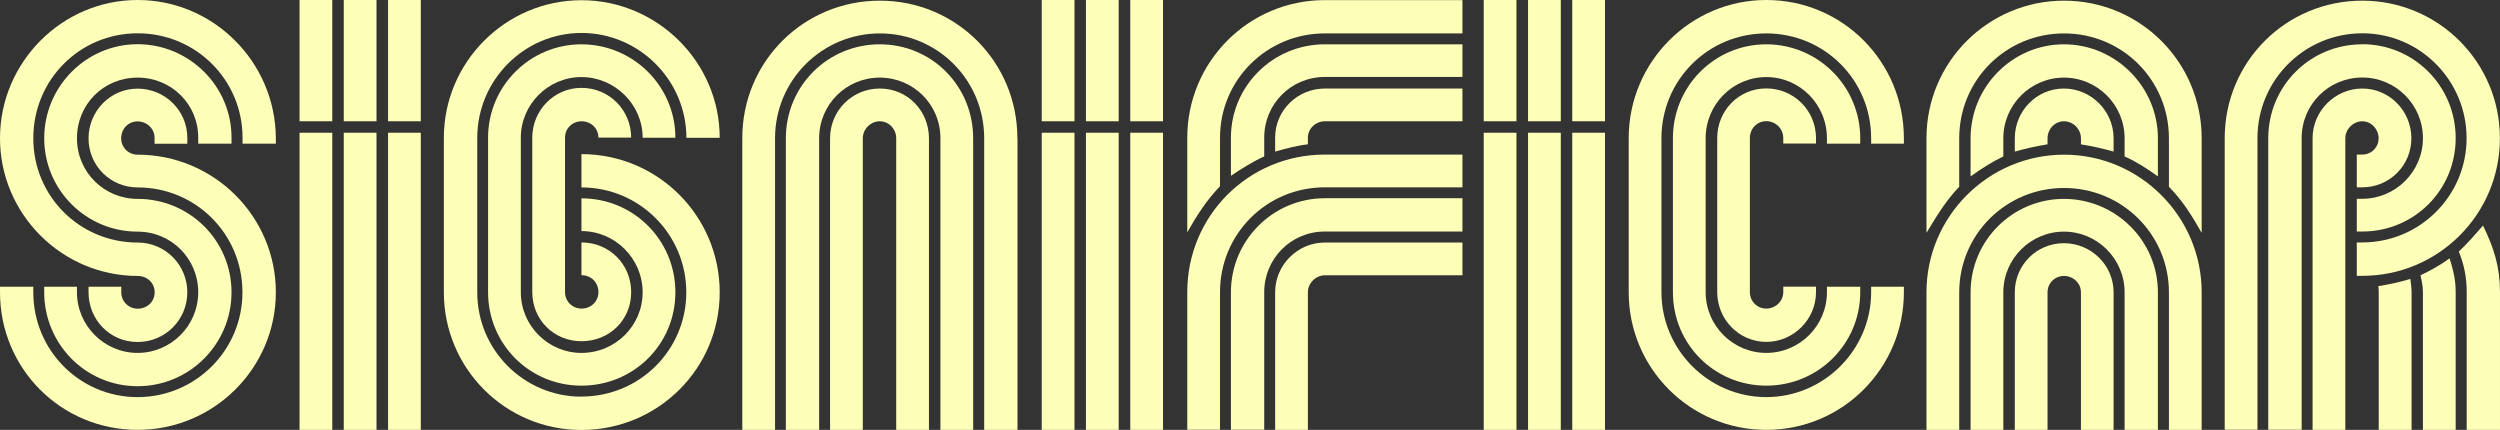 <svg xmlns="http://www.w3.org/2000/svg" id="Capa_2" data-name="Capa 2" viewBox="0 0 226.76 38.99"><rect x="0" y="0" width="226.76" height="38.99" fill="#333333" stroke="none"/><defs><style>      .cls-1 {        fill: #fdffb8;      }    </style></defs><g id="Capa_1-2" data-name="Capa 1"><g><path class="cls-1" d="M25.02,12.48v.55h-3.02v-.55c0-5.22-4.23-9.46-9.51-9.46S3.02,7.26,3.02,12.54s4.23,9.46,9.46,9.46c2.53,0,4.51,2.04,4.51,4.51s-1.98,4.51-4.51,4.51-4.45-2.04-4.45-4.51v-.5h2.97v.5c0,.83.66,1.49,1.49,1.49.88,0,1.54-.66,1.54-1.49s-.66-1.48-1.54-1.48C5.61,25.02,0,19.41,0,12.54S5.61,0,12.48,0s12.48,5.61,12.54,12.48ZM3.02,26.01v.5c0,5.28,4.23,9.51,9.46,9.51s9.51-4.23,9.51-9.51-4.23-9.51-9.51-9.51c-2.47,0-4.45-1.98-4.45-4.45s1.98-4.51,4.45-4.51,4.51,1.98,4.51,4.45v.55h-2.97v-.55c0-.82-.71-1.48-1.54-1.48s-1.49.66-1.49,1.54c0,.82.66,1.48,1.49,1.48,6.93,0,12.54,5.61,12.54,12.48s-5.61,12.48-12.54,12.48S0,33.44,0,26.51v-.5h3.02ZM6.98,26.01v.5c0,3.02,2.47,5.5,5.5,5.5s5.5-2.47,5.5-5.5-2.42-5.5-5.5-5.5c-4.67,0-8.47-3.79-8.47-8.47S7.81,4.01,12.48,4.01s8.52,3.79,8.52,8.47v.55h-3.02v-.55c0-3.02-2.42-5.44-5.5-5.44s-5.5,2.42-5.5,5.5,2.47,5.5,5.5,5.5c4.73,0,8.52,3.79,8.52,8.47s-3.79,8.52-8.52,8.52-8.47-3.85-8.47-8.52v-.5h2.97Z"></path><path class="cls-1" d="M27.17,0h2.97v11h-2.97V0ZM27.17,38.99V12.04h2.97v26.95h-2.97ZM31.18,0h2.97v11h-2.97V0ZM31.18,12.04h2.97v26.95h-2.97V12.04ZM35.2,0h2.97v11h-2.97V0ZM35.2,12.04h2.97v26.95h-2.97V12.04Z"></path><path class="cls-1" d="M52.74,35.97c5.28,0,9.51-4.23,9.51-9.46s-4.23-9.51-9.51-9.51v-3.02c6.93,0,12.54,5.61,12.54,12.54s-5.61,12.48-12.54,12.48-12.48-5.61-12.48-12.48v-14.02c0-6.87,5.61-12.48,12.48-12.48s12.54,5.61,12.54,12.48h-3.02c0-5.22-4.29-9.51-9.51-9.51s-9.46,4.29-9.46,9.51v14.02c0,5.22,4.23,9.46,9.46,9.46ZM52.74,32.01c3.08,0,5.55-2.47,5.55-5.5s-2.47-5.55-5.55-5.55v-2.97c4.73,0,8.52,3.79,8.52,8.52s-3.79,8.47-8.52,8.47-8.47-3.79-8.47-8.47v-14.02c0-4.67,3.79-8.47,8.47-8.47s8.52,3.79,8.52,8.47h-2.97c0-3.02-2.53-5.5-5.55-5.5s-5.5,2.47-5.5,5.5v14.02c0,3.02,2.47,5.5,5.5,5.5ZM52.74,7.97c2.53,0,4.51,2.03,4.51,4.51h-2.97c0-.82-.66-1.48-1.54-1.48-.83,0-1.49.66-1.49,1.48v14.02c0,.83.66,1.49,1.49,1.49.88,0,1.54-.66,1.54-1.49,0-.88-.66-1.54-1.54-1.54v-2.97c2.53,0,4.51,1.98,4.51,4.51s-1.98,4.45-4.51,4.45-4.46-1.98-4.46-4.45v-14.02c0-2.47,1.98-4.51,4.46-4.51Z"></path><path class="cls-1" d="M92.29,12.54v26.45h-3.02V12.54c0-5.28-4.23-9.51-9.46-9.51s-9.51,4.23-9.51,9.51v26.45h-2.97V12.54C67.32,5.61,72.87.06,79.8.06s12.48,5.55,12.48,12.48ZM88.27,12.54v26.45h-2.97V12.54c0-3.08-2.47-5.5-5.5-5.5s-5.5,2.42-5.5,5.5v26.45h-3.02V12.54c0-4.73,3.79-8.52,8.52-8.52s8.47,3.79,8.47,8.52ZM84.26,12.54v26.45h-2.97V12.54c0-.83-.66-1.54-1.49-1.54s-1.54.71-1.54,1.54v26.45h-2.97V12.54c0-2.47,1.98-4.51,4.51-4.51s4.46,2.04,4.46,4.51Z"></path><path class="cls-1" d="M94.49,0h2.97v11h-2.97V0ZM94.49,38.99V12.04h2.97v26.95h-2.97ZM98.5,0h2.97v11h-2.97V0ZM98.5,12.04h2.97v26.95h-2.97V12.04ZM102.52,0h2.97v11h-2.97V0ZM102.52,12.04h2.97v26.95h-2.97V12.04Z"></path><path class="cls-1" d="M132.65,3.03h-12.48c-5.28,0-9.51,4.23-9.51,9.46v4.4c-1.26,1.32-2.09,2.64-2.97,4.18v-8.58c0-6.87,5.55-12.48,12.48-12.48h12.48v3.03ZM120.17,14.02h12.48v2.97h-12.48c-5.28,0-9.51,4.23-9.51,9.51v12.48h-2.97v-12.48c0-6.93,5.55-12.48,12.48-12.48ZM132.65,6.98h-12.48c-3.08,0-5.5,2.47-5.5,5.5v1.71c-1.1.5-2.04,1.1-3.02,1.76v-3.46c0-4.67,3.79-8.47,8.52-8.47h12.48v2.97ZM120.17,17.98h12.48v3.02h-12.48c-3.08,0-5.5,2.47-5.5,5.5v12.48h-3.02v-12.48c0-4.67,3.79-8.52,8.52-8.52ZM132.65,11h-12.48c-.82,0-1.54.66-1.54,1.48v.61c-.99.11-1.98.38-2.97.66v-1.27c0-2.47,2.03-4.45,4.51-4.45h12.48v2.97ZM120.17,22h12.48v2.97h-12.48c-.82,0-1.54.71-1.54,1.54v12.48h-2.97v-12.48c0-2.47,2.03-4.51,4.51-4.51Z"></path><path class="cls-1" d="M134.58,0h2.97v11h-2.97V0ZM134.58,38.99V12.04h2.97v26.95h-2.97ZM138.6,0h2.97v11h-2.97V0ZM138.6,12.04h2.97v26.95h-2.97V12.04ZM142.61,0h2.97v11h-2.97V0ZM142.61,12.04h2.97v26.95h-2.97V12.04Z"></path><path class="cls-1" d="M160.21,0c6.93,0,12.48,5.61,12.48,12.54v.49h-2.97v-.49c0-5.28-4.23-9.51-9.51-9.51s-9.51,4.23-9.51,9.51v13.97c0,5.22,4.29,9.51,9.51,9.51s9.51-4.29,9.51-9.51v-.5h2.97v.5c0,6.87-5.55,12.48-12.48,12.48s-12.48-5.61-12.48-12.48v-13.97c0-6.93,5.61-12.54,12.48-12.54ZM168.73,26.01v.5c0,4.67-3.79,8.47-8.52,8.47s-8.47-3.79-8.47-8.47v-13.97c0-4.73,3.79-8.52,8.47-8.52s8.52,3.79,8.52,8.52v.49h-3.02v-.49c0-3.08-2.47-5.55-5.5-5.55s-5.5,2.47-5.5,5.55v13.97c0,3.02,2.47,5.5,5.5,5.5s5.5-2.47,5.5-5.5v-.5h3.02ZM160.21,27.99c.83,0,1.54-.66,1.54-1.49v-.5h2.97v.5c0,2.47-2.04,4.51-4.51,4.51s-4.45-2.04-4.45-4.51v-13.97c0-2.53,1.98-4.51,4.45-4.51s4.51,1.98,4.51,4.51v.49h-2.97v-.49c0-.88-.71-1.54-1.54-1.54s-1.49.66-1.49,1.54v13.97c0,.83.66,1.49,1.49,1.49Z"></path><path class="cls-1" d="M196.73,16.94v-4.4c0-5.28-4.23-9.51-9.51-9.51s-9.51,4.23-9.51,9.51v4.4c-1.21,1.26-2.04,2.64-2.97,4.18v-8.58c0-6.93,5.61-12.48,12.48-12.48s12.48,5.55,12.48,12.48v8.58c-.88-1.54-1.71-2.91-2.97-4.18ZM196.73,38.99v-12.48c0-5.22-4.23-9.46-9.51-9.46s-9.51,4.23-9.51,9.46v12.48h-2.97v-12.48c0-6.87,5.61-12.48,12.48-12.48s12.48,5.61,12.48,12.48v12.48h-2.97ZM192.71,14.19v-1.65c0-3.03-2.47-5.5-5.5-5.5s-5.5,2.47-5.5,5.5v1.65c-1.04.5-1.98,1.1-2.97,1.81v-3.46c0-4.67,3.79-8.52,8.47-8.52s8.52,3.85,8.52,8.52v3.46c-.99-.71-1.92-1.32-3.02-1.81ZM192.71,38.99v-12.48c0-3.02-2.47-5.5-5.5-5.5s-5.5,2.47-5.5,5.5v12.48h-2.97v-12.48c0-4.67,3.79-8.47,8.47-8.47s8.52,3.79,8.52,8.47v12.48h-3.02ZM188.75,13.09v-.55c0-.83-.71-1.54-1.54-1.54s-1.49.71-1.49,1.54v.55c-1.04.17-1.98.38-2.97.66v-1.21c0-2.47,1.98-4.51,4.45-4.51s4.51,2.04,4.51,4.51v1.21c-.99-.28-1.98-.5-2.97-.66ZM188.75,38.99v-12.48c0-.83-.71-1.48-1.54-1.48s-1.49.66-1.49,1.48v12.48h-2.97v-12.48c0-2.47,1.98-4.45,4.45-4.45s4.51,1.98,4.51,4.45v12.48h-2.97Z"></path><path class="cls-1" d="M214.27.06c6.87,0,12.48,5.55,12.48,12.48s-5.61,12.48-12.48,12.48h-.5v-3.03h.5c5.22,0,9.46-4.23,9.46-9.46s-4.23-9.51-9.46-9.51-9.51,4.23-9.51,9.51v26.45h-2.97V12.54c0-6.93,5.55-12.48,12.48-12.48ZM214.27,4.01c4.67,0,8.47,3.79,8.47,8.52s-3.79,8.47-8.47,8.47h-.5v-2.97h.5c3.02,0,5.5-2.47,5.5-5.5s-2.47-5.5-5.5-5.5-5.5,2.42-5.5,5.5v26.45h-3.03V12.54c0-4.73,3.79-8.52,8.52-8.52ZM209.76,38.99V12.54c0-2.47,2.04-4.51,4.51-4.51s4.45,2.04,4.45,4.51-1.98,4.45-4.45,4.45h-.5v-2.97h.5c.83,0,1.48-.66,1.48-1.48s-.66-1.54-1.48-1.54-1.54.71-1.54,1.54v26.45h-2.97ZM215.76,38.99v-12.48c0-.17,0-.38-.05-.55,1.04-.17,1.98-.38,2.92-.66.05.44.11.83.11,1.21v12.48h-2.97ZM219.77,38.99v-12.48c0-.55-.11-1.04-.22-1.54.93-.44,1.81-.93,2.64-1.54.33,1.1.55,1.92.55,3.08v12.48h-2.97ZM223.02,22.82c.82-.77,1.48-1.54,2.2-2.36.99,2.03,1.54,3.74,1.54,6.05v12.48h-3.02v-12.48c0-1.32-.22-2.47-.71-3.68Z"></path></g></g></svg>